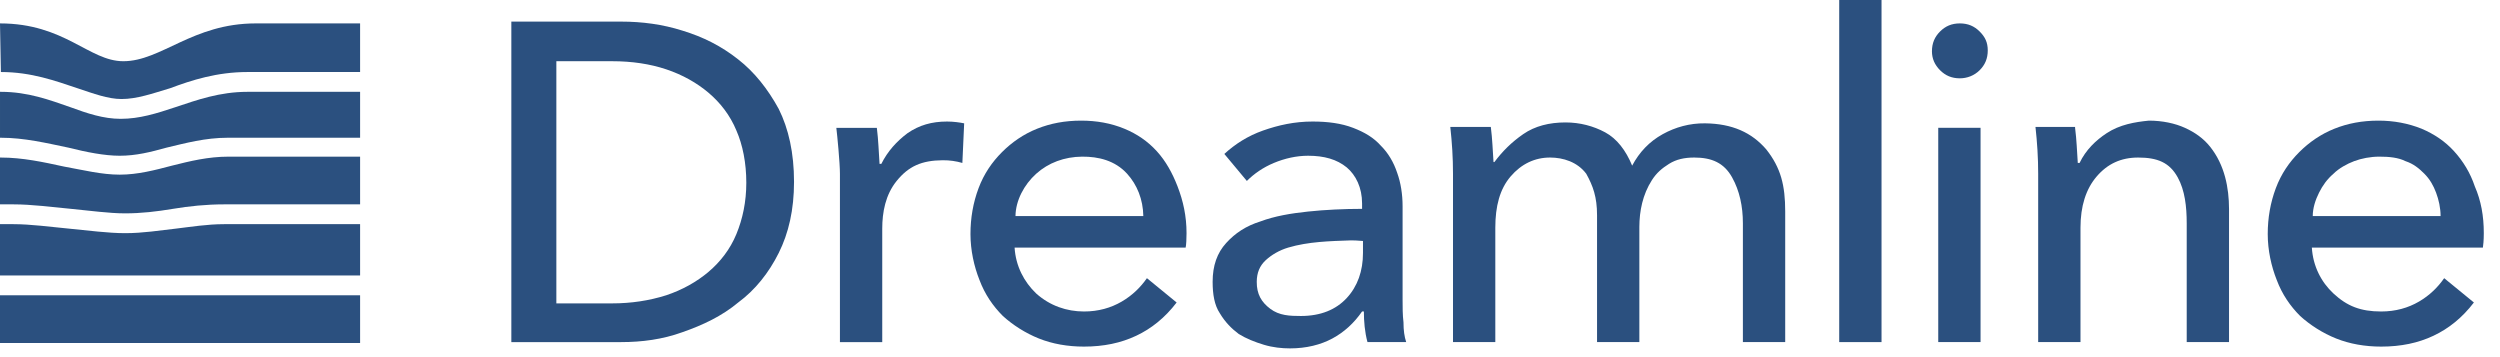 <svg enable-background="new 0 0 277.7 39.7" version="1.1" viewBox="0 0 277.7 39.7" xml:space="preserve" xmlns="http://www.w3.org/2000/svg">
<style type="text/css">
	.st0{fill:#2b507f;}
</style>
<g fill="#2b507f">
	<path class="st0" d="m40 30.6v-5.7h-15.1c-1.9 0-3.7 0.3-5.4 0.5-1.8 0.2-3.6 0.5-5.6 0.5-1.9 0-4.1-0.3-6.2-0.5s-4.3-0.5-6.2-0.5h-1.5v5.7z"/>
	<path class="st0" d="m19.5 11.9c-2.1 0.7-4 1.3-6.1 1.3-1.9 0-3.7-0.6-5.6-1.3-2.3-0.8-4.7-1.7-7.7-1.7h-0.1v5.1h0.1c2.6 0 5.1 0.6 7.5 1.1 2 0.5 4 0.9 5.7 0.9 1.8 0 3.4-0.4 5.2-0.9 2.1-0.5 4.3-1.1 6.8-1.1h14.7v-5.1h-12.5c-3.1 0-5.6 0.9-8 1.7"/>
	<path class="st0" d="m7.9 23.2c2.1 0.2 4.2 0.5 6 0.5s3.5-0.2 5.3-0.5 3.7-0.5 5.7-0.5h15.1v-5.3h-14.6c-2.3 0-4.3 0.5-6.3 1-1.9 0.5-3.8 1-5.8 1s-4-0.5-6.2-0.9c-2.3-0.5-4.6-1-7-1h-0.1v5.2h1.5c2 0 4.3 0.3 6.4 0.5"/>
	<polygon class="st0" points="0 38.1 40 38.1 40 34.4 40 32.8 0 32.8 0 34.4"/>
	<path class="st0" d="m0.1 8c3.4 0 6.1 1 8.5 1.8 1.8 0.6 3.4 1.2 4.9 1.2 1.7 0 3.4-0.6 5.4-1.2 2.4-0.9 5.2-1.8 8.6-1.8h12.5v-5.4h-11.6c-7 0-10.5 4.2-14.7 4.2-3.8 0-6.5-4.2-13.7-4.2z"/>
	<path class="st0" d="m56.8 2.4h12.2c2.3 0 4.6 0.3 6.8 1 2.3 0.7 4.3 1.7 6.2 3.2 1.8 1.4 3.3 3.3 4.5 5.5 1.1 2.2 1.7 4.9 1.7 8.1 0 3.1-0.6 5.7-1.7 7.9s-2.6 4.1-4.5 5.5c-1.8 1.5-3.9 2.5-6.2 3.3-2.2 0.8-4.5 1.1-6.8 1.1h-12.2zm5 31.3h6.2c2.1 0 4.1-0.3 6-0.9 1.8-0.6 3.4-1.5 4.7-2.6s2.4-2.5 3.1-4.2 1.1-3.6 1.1-5.7c0-2.2-0.4-4.2-1.1-5.8-0.7-1.7-1.8-3.1-3.1-4.2s-2.9-2-4.7-2.6-3.8-0.9-6-0.9h-6.2z"/>
	<path class="st0" d="m92.9 14.2h4.5c0.176 1.396 0.204 2.636 0.3 4h0.2c0.7-1.4 1.7-2.5 2.9-3.4 1.3-0.9 2.7-1.3 4.4-1.3 0.7 0 1.4 0.1 1.9 0.2l-0.2 4.4c-0.7-0.2-1.4-0.307-2.2-0.3-2.331 0.021-3.779 0.669-5.1 2.3-1.248 1.541-1.6 3.481-1.6 5.3v12.6h-4.7v-18.7c0-1.195-0.3-4.3-0.4-5.1z"/>
	<path class="st0" d="m131.7 27.5h-19c0.127 2.058 1.047 3.808 2.4 5.1 1.54 1.375 3.396 1.996 5.3 2 1.6 0.004 3-0.4 4.2-1.1s2.1-1.6 2.8-2.6l3.3 2.7c-1.3 1.7-2.8 2.9-4.5 3.7s-3.6 1.2-5.8 1.2c-1.8 0-3.5-0.3-5-0.9s-2.9-1.5-4-2.5c-1.1-1.1-2-2.4-2.6-4-0.6-1.5-1-3.3-1-5.1s0.3-3.5 0.9-5.1 1.5-2.9 2.6-4 2.4-2 3.9-2.6 3.1-0.9 4.9-0.9c1.7 0 3.307 0.282 4.8 0.9 1.407 0.582 2.6 1.4 3.6 2.5s1.729 2.425 2.3 3.9c0.63 1.629 1 3.3 1 5.2 0 0.582-0.031 1.323-0.1 1.6zm-4.7-3.5c-0.028-1.85-0.695-3.485-1.8-4.7-1.343-1.476-3.189-1.914-5-1.9-1.965 0.016-3.745 0.679-5.1 1.9-1.353 1.219-2.279 2.979-2.3 4.7z"/>
	<path class="st0" d="m149.6 18.6c-1.1-0.9-2.5-1.3-4.3-1.3-1.3 0-2.6 0.3-3.8 0.8s-2.2 1.2-3 2l-2.5-3c1.2-1.1 2.6-2 4.3-2.6s3.5-1 5.5-1c1.7 0 3.2 0.2 4.5 0.7s2.3 1.1 3.1 2c0.8 0.8 1.4 1.8 1.8 3 0.4 1.1 0.6 2.4 0.6 3.7v10.4c0 0.8 0 1.7 0.1 2.5 0 0.9 0.1 1.6 0.3 2.2h-4.3c-0.3-1.1-0.4-2.3-0.4-3.4h-0.2c-0.9 1.3-2 2.3-3.3 3s-2.9 1.1-4.7 1.1c-0.9 0-1.9-0.1-2.9-0.4s-2-0.7-2.8-1.2c-0.8-0.6-1.5-1.3-2.1-2.3-0.6-0.9-0.8-2.1-0.8-3.5 0-1.8 0.5-3.2 1.5-4.3s2.2-1.9 3.8-2.4c1.6-0.6 3.4-0.9 5.3-1.1s4-0.3 6-0.3v-0.6c0-1.766-0.69-3.142-1.7-4zm-6.5 8.9c-1.001 0.296-1.877 0.824-2.5 1.4-0.677 0.625-0.993 1.4-1 2.4-9e-3 1.375 0.516 2.258 1.5 3 1.002 0.756 2.166 0.8 3.4 0.8 2.2 0 3.9-0.7 5.1-2s1.8-3 1.8-5v-1.332c-0.472-0.043-1.118-0.074-1.3-0.068-2.412 0.082-4.78 0.143-7 0.8z"/>
	<path class="st0" d="m173.9 13.6c1.6 0 3.1 0.4 4.4 1.1s2.3 2 3 3.7c0.8-1.5 1.911-2.679 3.4-3.5 1.412-0.779 3-1.221 4.7-1.2 3.03 0.037 5.184 1.022 6.8 2.9 1.617 2.049 2.1 3.986 2.1 6.9v14.5h-4.7v-13.2c0-1.871-0.367-3.61-1.2-5.1-0.901-1.612-2.259-2.2-4.2-2.2-1.1 0-2 0.2-2.8 0.7s-1.389 1.007-1.9 1.8c-1.043 1.62-1.393 3.458-1.4 5.2v12.8h-4.7v-14.1c0-2.02-0.45-3.25-1.2-4.6-0.988-1.317-2.57-1.795-4-1.8-1.7-0.006-3.2 0.7-4.4 2.1s-1.7 3.3-1.7 5.7v12.7h-4.7v-18.7c0-1.798-0.11-3.473-0.3-5.2h4.5c0.175 1.343 0.208 2.593 0.3 3.9h0.1c0.9-1.2 1.9-2.2 3.2-3.1s2.9-1.3 4.7-1.3z"/>
	<rect class="st0" x="204.3" width="4.7" height="38"/>
	<path class="st0" d="m219.9 7.8c-0.6 0.6-1.4 0.9-2.2 0.9-0.9 0-1.6-0.3-2.2-0.9s-0.9-1.3-0.9-2.1c0-0.9 0.3-1.6 0.9-2.2s1.3-0.9 2.2-0.9 1.6 0.3 2.2 0.9 0.9 1.2 0.9 2.1-0.3 1.6-0.9 2.2zm0.1 30.2h-4.7v-23.8h4.7z"/>
	<path class="st0" d="m230.5 14.2c0.175 1.343 0.208 2.593 0.3 3.9h0.2c0.691-1.452 1.808-2.514 3-3.3 1.463-0.965 3.139-1.246 4.7-1.4 1.5 0 2.9 0.3 4 0.8s2.049 1.159 2.8 2.1c1.629 2.043 2.093 4.574 2.1 6.9v14.8h-4.7v-13.2c0-1.842-0.2-3.652-1-5.1-0.911-1.648-2.241-2.2-4.4-2.2-1.9 0-3.4 0.7-4.6 2.1s-1.8 3.3-1.8 5.7v12.7h-4.7v-18.7c0-1.798-0.11-3.473-0.3-5.2h4.4z"/>
	<path class="st0" d="m275.8 27.5h-19c0.127 2.058 1.03 3.827 2.4 5.1 1.517 1.409 3.017 2 5.3 2 1.6 0 3-0.4 4.2-1.1s2.1-1.6 2.8-2.6l3.3 2.7c-1.3 1.7-2.8 2.9-4.5 3.7s-3.6 1.2-5.8 1.2c-1.8 0-3.5-0.3-5-0.9s-2.9-1.5-4-2.5c-1.1-1.1-2-2.4-2.6-4-0.6-1.5-1-3.3-1-5.1s0.3-3.5 0.9-5.1 1.5-2.9 2.6-4 2.4-2 3.9-2.6 3.1-0.9 4.9-0.9c1.7 0 3.3 0.3 4.8 0.9 1.4 0.6 2.6 1.4 3.6 2.5s1.8 2.4 2.3 3.9c0.7 1.6 1 3.3 1 5.2 0 0.823-0.067 1.38-0.1 1.6zm-4.7-3.5c0-0.9-0.2-1.8-0.5-2.6s-0.7-1.5-1.3-2.1-1.2-1.1-2.1-1.4c-0.8-0.4-1.8-0.5-2.9-0.5-1 0-2 0.2-2.8 0.5s-1.7 0.8-2.3 1.4c-0.7 0.6-1.2 1.3-1.6 2.1s-0.7 1.7-0.7 2.6z"/>
</g>
</svg>
